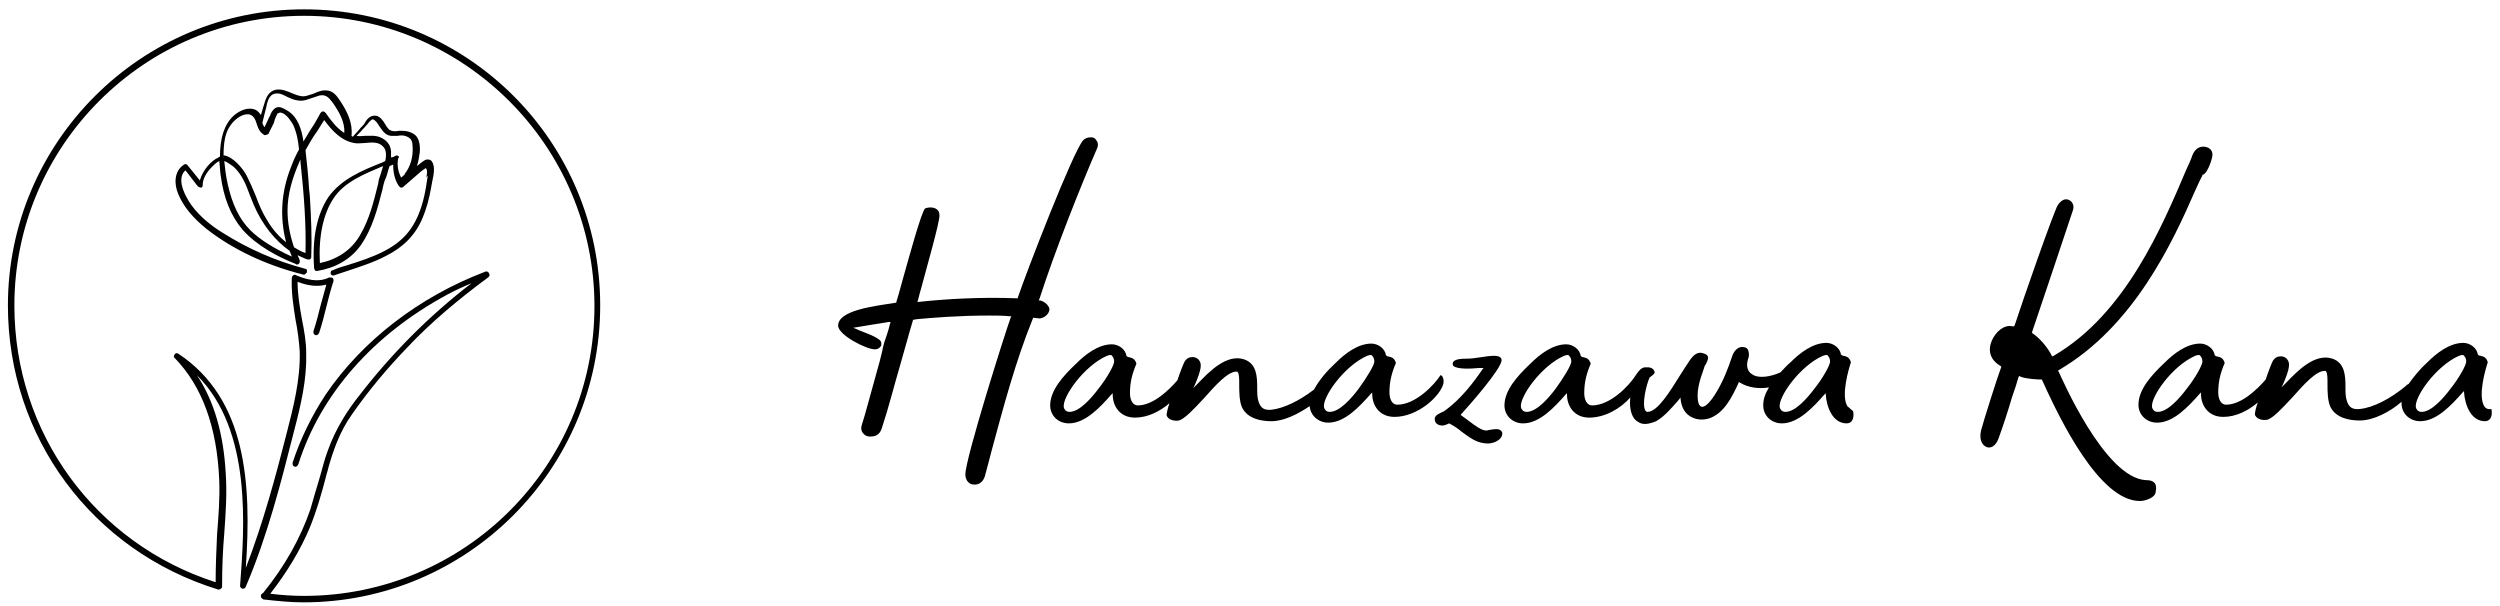 <?xml version="1.0" encoding="utf-8"?>
<!-- Generator: Adobe Illustrator 26.0.2, SVG Export Plug-In . SVG Version: 6.00 Build 0)  -->
<svg version="1.1" id="レイヤー_1" xmlns="http://www.w3.org/2000/svg" xmlns:xlink="http://www.w3.org/1999/xlink" x="0px"
   y="0px" viewBox="0 0 347.8 84.3" style="enable-background:new 0 0 347.8 84.3;" xml:space="preserve">
<g>
  <g>
    <g>
      <path class="st1" d="M144.7,41.8l-0.2,0l0.1-0.2c2.2-6.8,5.7-15.6,8-20.9c0.2-0.4,0.2-0.9-0.1-1.2c-0.1-0.2-0.3-0.4-0.7-0.4
        c-0.4,0-0.8,0.1-1.1,0.4c-1.4,1.5-8,18.6-9.1,21.9l0,0.1l-0.1,0c-5.1-0.2-10,0.1-13.7,0.5l-0.2,0l0.1-0.2
        c0.1-0.3,0.2-0.9,0.4-1.5c0.8-3,2.6-9.3,2.6-10.3c0-0.4-0.1-0.7-0.4-0.9c-0.4-0.3-1.1-0.3-1.6-0.1c-0.5,0.4-2.3,7-3.2,10.2
        c-0.4,1.5-0.7,2.5-0.8,2.8l0,0.1l-0.6,0.1c-2.6,0.4-7.5,1-7.5,3.1c0,1.3,3.9,3.3,5.1,3.3c0.3,0,0.6-0.1,0.8-0.4l0.1-0.1v-0.4
        c0-0.6-1.7-1.2-2.7-1.6c-0.3-0.1-0.5-0.2-0.7-0.3l-0.5-0.2l0.6-0.1c1.3-0.2,2.9-0.5,4.3-0.7l0.3,0l-0.1,0.3
        c-0.2,0.9-0.5,1.7-0.8,2.6l0,0l-0.2,0.8c0,0.2-0.2,0.8-0.4,1.7c-0.8,2.8-2.2,8.1-2.5,8.9c-0.2,0.6,0,1,0.2,1.2
        c0.3,0.4,0.8,0.5,1.4,0.4c0.6-0.1,1-0.5,1.2-1.2c0.9-2.7,1.7-5.9,2.5-8.6c0.7-2.4,1.3-4.7,1.8-6.3l0-0.1l0.6-0.1
        c2.2-0.2,5.8-0.5,10-0.5c0.9,0,1.9,0,2.9,0.1l0.2,0l-0.1,0.2c-0.8,2.2-6.3,19.6-6.3,21.8c0,0.9,0.6,1.4,1.1,1.4
        c0.6,0.1,1.3-0.2,1.6-1.1c0.3-1.1,0.6-2.2,0.9-3.4c1.7-6.3,3.4-12.7,5.8-18.6l0-0.1l0.9,0.1c0.6,0,1.4-0.6,1.4-1.3
        C145.9,42.4,145.2,41.9,144.7,41.8z"/>
      <path class="st1" d="M200.6,52.3c-0.1-0.1-0.1-0.1-0.2-0.1c-0.9,1.4-3.5,4.1-6,4.1c-0.8,0-1.1-0.9-1.1-1.7c0-1.5,0.3-2.7,0.9-4.1
        c-0.2-0.7-0.6-0.8-1-0.9c-0.2,0-0.3-0.1-0.4-0.2l0,0l0,0c-0.1-0.9-1.1-1.6-2-1.6c-1.9,0-3.7,1.4-5,2.7c-1.2,1.1-2.3,2.4-3,3.7
        c-2.1,1.6-4.2,2.6-5.9,2.8c-1,0.1-1.5-0.2-1.8-1.1c-0.2-0.6-0.2-1.2-0.2-2c0-1.6-0.1-3.3-1.8-3.9c-2.4-0.8-4.8,1.6-6.5,3.4
        c-0.1,0.1-0.2,0.2-0.3,0.3l-0.3,0.3l0.2-0.4c1-2.3,1-3,0.6-3.5c-0.2-0.3-0.7-0.5-1.1-0.4c-0.4,0-0.7,0.3-0.9,0.6
        c-0.2,0.4-0.6,1.4-1,2.6c-1.2,1.4-3.4,3.5-5.5,3.5c-0.8,0-1.1-0.9-1.1-1.7c0-1.5,0.3-2.7,0.9-4.1c-0.2-0.7-0.6-0.8-1-0.9
        c-0.2,0-0.3-0.1-0.4-0.2l0,0l0,0c-0.1-0.9-1.1-1.6-2-1.6c-1.9,0-3.7,1.4-5,2.7c-1.8,1.7-3.6,3.7-3.6,5.8c0,1.4,1.1,2.5,2.6,2.5
        c2.3,0,4.4-2.3,5.9-4l0.2-0.2l0,0.2c0,1.6,1,3.2,3.1,3.2c1.8,0,3.5-0.9,4.8-2c-0.3,0.8-0.4,1.5-0.4,1.6c0,0.3,0.3,0.5,0.4,0.6
        c0.4,0.2,0.9,0.3,1.3,0.2c0.8-0.2,2.1-1.6,3.5-3.1c1.6-1.8,3.3-3.7,4.5-3.7c0.1,0,0.2,0,0.2,0.1c0.2,0.2,0.2,0.9,0.2,1.7
        c0,1,0,2.3,0.4,3.2c0.8,1.6,2.7,1.9,4.1,1.9c1.7,0,3.7-1,5.3-2.1c0.1,1.3,1.2,2.3,2.6,2.3c2.3,0,4.4-2.3,5.9-4l0.2-0.2l0,0.2
        c0,1.6,1,3.2,3.1,3.2c3.2,0,6.3-2.8,6.8-4.6C200.9,53,200.8,52.5,200.6,52.3z M152.8,54.1c-0.9,1.2-2.6,3.2-4,3.2
        c-0.5,0-0.7-0.3-0.8-0.6c-0.3-1.4,2.8-5.8,6-7.2c0.3-0.1,0.6-0.2,0.7,0c0.2,0.2,0.3,0.5,0.3,0.8C155,50.8,154,52.6,152.8,54.1z
         M189,54.1c-0.9,1.2-2.6,3.2-4,3.2c-0.5,0-0.7-0.3-0.8-0.6c-0.3-1.4,2.8-5.8,6-7.2c0.3-0.1,0.6-0.2,0.7,0
        c0.2,0.2,0.3,0.5,0.3,0.8C191.2,50.8,190.1,52.6,189,54.1z"/>
      <path class="st1" d="M208.9,50.1c0-0.5-0.6-0.6-1-0.6c-0.6,0-1.3,0.1-1.9,0.2c-0.7,0.1-1.3,0.2-2,0.2c-0.5,0-1.9,0-1.9,0.7
        c0,0.1,0,0.2,0.1,0.3c0.5,0.5,2.5,0.4,3.5,0.3c0.2,0,0.4,0,0.5,0h0.2l-0.1,0.1c-1.3,1.9-3.1,4.3-5.4,5.9
        c-0.1,0.1-0.3,0.1-0.4,0.2c-0.4,0.2-0.9,0.4-0.9,0.9c0,0.7,0.6,0.9,1.1,0.9c0.2,0,0.4-0.1,0.7-0.2c0.1,0,0.1-0.1,0.2-0.1l0,0l0,0
        c0.6,0.3,1.2,0.7,1.8,1.2c1.1,0.8,2.1,1.6,3.6,1.6c0.8,0,2-0.5,2-1.4c0-0.2-0.1-0.3-0.2-0.4c-0.3-0.3-1-0.2-1.5-0.1
        c-0.2,0-0.4,0.1-0.5,0.1c-0.7,0-1.6-0.7-2.4-1.3c-0.4-0.3-0.8-0.6-1.1-0.8l-0.1-0.1l0.1-0.1C204.4,56.4,208.9,51.3,208.9,50.1z"
        />
      <path class="st1" d="M257,56.5c-0.9-1.5,0.2-5.2,0.5-6.1c-0.2-0.7-0.6-0.8-1-0.9c-0.2,0-0.3-0.1-0.4-0.2l0,0l0,0
        c-0.1-0.9-1.1-1.6-2-1.6c-1.9,0-3.7,1.4-5,2.7c-0.5,0.4-0.9,0.9-1.4,1.4c-1.3,0.6-3,0.9-3.9,0.3c-0.5-0.3-1-0.9-0.6-2.2
        c0.2-0.4,0.1-0.9,0-1.2c-0.1-0.2-0.3-0.4-0.6-0.4c-0.8-0.2-1.4,0.6-1.6,1.2c-0.6,1.8-1.3,3.6-2.3,5.2c0,0-1.1,1.9-1.9,1.9
        c0,0,0,0,0,0c-0.2,0-0.4-0.2-0.5-0.5c-0.4-1.5,0.2-3.3,0.7-4.7l0.1-0.3c0-0.1,0.1-0.3,0.2-0.4c0.2-0.4,0.4-0.8,0.3-1.1
        c-0.1-0.2-0.2-0.3-0.5-0.4c-0.9-0.4-1.5,0.2-2,0.9c-0.4,0.6-0.8,1.2-1.3,2c-1.5,2.4-3.2,5.2-4.6,5.2c-0.1,0-0.3-0.1-0.3-0.2
        c-0.5-0.8,0.1-3.5,0.6-4.6l0,0l0,0c0.3-0.2,0.7-0.5,0.7-0.7c-0.1-0.5-0.5-0.7-1-0.7c-0.1,0-0.2,0-0.3,0c-0.6,0-1,0.6-1.4,1.2
        c0,0,0,0,0,0c-0.9,1.4-3.5,4.1-6,4.1c-0.8,0-1.1-0.9-1.1-1.7c0-1.5,0.3-2.7,0.9-4.1c-0.2-0.7-0.6-0.8-1-0.9
        c-0.2,0-0.3-0.1-0.4-0.2l0,0l0,0c-0.1-0.9-1.1-1.6-2-1.6c-1.9,0-3.7,1.4-5,2.7c-1.8,1.7-3.6,3.7-3.6,5.8c0,1.4,1.1,2.5,2.6,2.5
        c2.3,0,4.4-2.3,5.9-4l0.2-0.2l0,0.2c0,1.6,1,3.2,3.1,3.2c2.2,0,4.4-1.3,5.7-2.8c-0.1,1,0,2,0.4,2.7c0.2,0.4,0.6,0.7,1.1,0.9
        c0.6,0.2,1.4,0,2.1-0.3c1.2-0.7,2.1-1.8,3-2.8l0.4-0.5l0,0.2c0.1,1,0.5,1.9,1.3,2.4c0.8,0.5,1.7,0.6,2.7,0.3c2-0.7,3.1-2.8,4.1-5
        l0-0.1l0.1,0.1c1.3,0.8,2.8,0.9,4.1,0.7c-0.5,0.8-0.8,1.6-0.8,2.5c0,1.4,1.1,2.5,2.6,2.5c2.3,0,4.4-2.3,5.9-4l0.2-0.2l0,0.2
        c0.1,1.6,0.9,4,2.9,4c0.3,0,0.5-0.1,0.7-0.3c0.3-0.4,0.3-1,0.2-1.4C257.6,57,257.3,56.8,257,56.5z M216.4,54.1
        c-0.9,1.2-2.6,3.2-4,3.2c-0.5,0-0.7-0.3-0.8-0.6c-0.3-1.4,2.8-5.8,6-7.2c0.3-0.1,0.6-0.2,0.7,0c0.2,0.2,0.3,0.5,0.3,0.8
        C218.6,50.8,217.5,52.6,216.4,54.1z M252.4,54.1c-0.9,1.2-2.6,3.2-4,3.2c-0.5,0-0.7-0.3-0.8-0.6c-0.3-1.4,2.8-5.8,6-7.2
        c0.3-0.1,0.6-0.2,0.7,0c0.2,0.2,0.3,0.5,0.3,0.8C254.6,50.8,253.6,52.6,252.4,54.1z"/>
    </g>
    <g>
      <path class="st1" d="M345.6,56.5c-0.9-1.5,0.2-5.2,0.5-6.1c-0.2-0.7-0.6-0.8-1-0.9c-0.2,0-0.3-0.1-0.4-0.2l0,0l0,0
        c-0.1-0.9-1.1-1.6-2-1.6c-1.9,0-3.7,1.4-5,2.7c-1,0.9-1.9,2-2.6,3c-0.1,0.1-0.3,0.1-0.4,0.3c-2.2,1.8-4.5,3-6.4,3.2
        c-1,0.1-1.5-0.2-1.8-1.1c-0.2-0.6-0.2-1.2-0.2-2c0-1.6-0.1-3.3-1.8-3.9c-2.4-0.8-4.8,1.6-6.5,3.4c-0.1,0.1-0.2,0.2-0.3,0.3
        l-0.3,0.3l0.2-0.4c1-2.3,1-3,0.6-3.5c-0.2-0.3-0.7-0.5-1.1-0.4c-0.4,0-0.7,0.3-0.9,0.6c-0.2,0.4-0.6,1.4-1,2.6
        c-1.2,1.4-3.4,3.5-5.5,3.5c-0.8,0-1.1-0.9-1.1-1.7c0-1.5,0.3-2.7,0.9-4.1c-0.2-0.7-0.6-0.8-1-0.9c-0.2,0-0.3-0.1-0.4-0.2l0,0l0,0
        c-0.1-0.9-1.1-1.6-2-1.6c-1.9,0-3.7,1.4-5,2.7c-1.8,1.7-3.6,3.7-3.6,5.8c0,1.4,1.1,2.5,2.6,2.5c2.3,0,4.4-2.3,5.9-4l0.2-0.2
        l0,0.2c0,1.6,1,3.2,3.1,3.2c1.8,0,3.5-0.9,4.8-2c-0.3,0.8-0.4,1.5-0.4,1.6c0,0.3,0.3,0.5,0.4,0.6c0.4,0.2,0.9,0.3,1.3,0.2
        c0.8-0.2,2.1-1.6,3.5-3.1c1.6-1.8,3.3-3.7,4.5-3.7c0.1,0,0.2,0,0.2,0.1c0.2,0.2,0.2,0.9,0.2,1.7c0,1,0,2.3,0.4,3.2
        c0.8,1.6,2.7,1.9,4.1,1.9c1.9,0,4.2-1.2,5.8-2.6c0,0.1,0,0.1,0,0.2c0,1.4,1.1,2.5,2.6,2.5c2.3,0,4.4-2.3,5.9-4l0.2-0.2l0,0.2
        c0.1,1.6,0.9,4,2.9,4c0.3,0,0.5-0.1,0.7-0.3c0.3-0.4,0.3-1,0.2-1.4C346.1,57,345.8,56.8,345.6,56.5z M304.2,54.1
        c-0.9,1.2-2.6,3.2-4,3.2c-0.5,0-0.7-0.3-0.8-0.6c-0.3-1.4,2.8-5.8,6-7.2c0.3-0.1,0.6-0.2,0.7,0c0.2,0.2,0.3,0.5,0.3,0.8
        C306.4,50.8,305.4,52.6,304.2,54.1z M340.9,54.1c-0.9,1.2-2.6,3.2-4,3.2c-0.5,0-0.7-0.3-0.8-0.6c-0.3-1.4,2.8-5.8,6-7.2
        c0.3-0.1,0.6-0.2,0.7,0c0.2,0.2,0.3,0.5,0.3,0.8C343.1,50.8,342.1,52.6,340.9,54.1z"/>
      <path class="st1" d="M298.6,66.8c-5.8-0.2-11.9-14.5-12.2-15.1l-0.1-0.1l0.1-0.1c10.5-6.1,15.9-17.9,19-25c0.3-0.7,0.7-1.5,1-2.1
        l0-0.1l0.1,0c0.6-0.2,1.3-2.2,1.3-2.8c0-0.7-0.6-1.1-1.3-1.1c-0.9,0-1.4,0.8-1.6,1.5c-0.2,0.5-0.4,1-0.7,1.6
        c-3.4,8-8.5,20.2-18.5,26l-0.2,0.1l-0.1-0.2c-0.6-1.2-1.8-2.5-2.6-3l-0.1-0.1l0-0.1c2-5.9,4.4-13.1,5.7-17
        c0.2-0.6-0.1-1.2-0.6-1.4c-0.5-0.2-1,0-1.5,0.7c-0.5,0.7-4.9,13.3-6,16.7l-0.1,0.2l-0.2,0c-1.2-0.3-2.4,0.8-2.9,2
        c-0.6,1.4-0.2,2.7,1.2,3.5l0.1,0.1l0,0.1c-0.4,1-2.5,7.6-2.8,8.8c-0.3,1.3,0.2,2.1,0.8,2.3c0.5,0.2,1.2-0.1,1.6-1.1
        c0.7-1.9,1.4-4.1,1.9-5.8c0.4-1.1,0.7-2.1,0.9-2.8l0.1-0.2l0.2,0.1c0.7,0.3,2.3,0.4,2.9,0.4l0.1,0l0,0.1c0.1,0.2,0.3,0.6,0.6,1.3
        c1.8,3.8,7.3,15.5,13,15.5c0.8,0,2.2-0.5,2.2-1.3C300.2,67,299.3,66.8,298.6,66.8z"/>
    </g>
  </g>
</g>
<g>
  <path class="st1" d="M59.5,24.5c-0.3,2.1-0.7,4.8-2.2,7.1c-1.9,3-5.5,4.2-9,5.3c-0.7,0.2-1.4,0.4-2,0.7C46,37.6,46,37.9,46,38.1
    c0.1,0.2,0.3,0.3,0.5,0.2c0.6-0.2,1.2-0.4,1.8-0.6c1.8-0.6,3.7-1.2,5.4-2.1c2.4-1.2,4.1-2.9,5.1-5.3c0.5-1.2,0.9-2.6,1.2-4.3
    c0-0.2,0.1-0.4,0.1-0.6c0.2-0.9,0.5-2.2,0-2.9c-0.1-0.2-0.3-0.3-0.5-0.3c-0.4-0.1-0.8,0.3-1.1,0.5l-0.1,0.1
    c-0.1,0.1-0.3,0.2-0.4,0.3c0.2-0.6,0.3-1.2,0.4-1.9c0.1-1.3-0.2-2.2-0.9-2.6c-0.5-0.3-1-0.4-1.6-0.4c-0.1,0-0.3,0-0.4,0
    c-0.5,0.1-1,0.1-1.4-0.2c-0.2-0.2-0.4-0.5-0.5-0.7c-0.3-0.5-0.7-1.1-1.3-1.2c-0.7-0.1-1.2,0.4-1.5,0.9c0,0.1-0.1,0.1-0.1,0.2
    c-0.2,0.3-0.5,0.5-0.7,0.8c-0.3,0.3-0.6,0.7-0.9,1c-0.1,0-0.1,0-0.2-0.1c0.2-1.8-0.6-3.4-1.6-4.9c-0.4-0.6-0.9-1.3-1.7-1.4
    c-0.7-0.1-1.3,0.1-1.9,0.4c-0.1,0-0.2,0.1-0.3,0.1c-0.4,0.1-0.8,0.3-1.2,0.3c-0.5,0-1-0.2-1.5-0.4c-0.7-0.3-1.6-0.7-2.4-0.5
    c-0.8,0.2-1.2,0.9-1.4,1.5c-0.2,0.6-0.4,1.3-0.6,2c-0.2-0.3-0.4-0.5-0.7-0.7c-1.1-0.5-2.3,0.1-3.1,0.8c-1.3,1.2-1.9,3.1-1.9,5.7
    c-0.1,0-0.1,0-0.2,0.1c-1.1,0.5-2.2,1.8-2.6,3.2L26.1,23c-0.1-0.2-0.4-0.2-0.5-0.1c-1.4,0.9-1.4,2.7-0.8,4.1c0.7,1.7,2,3.3,4,4.9
    c3.6,2.8,8.2,5,13.4,6.3c0,0,0.1,0,0.1,0c0.1,0,0.1,0,0.2-0.1c0.1-0.1,0.1-0.1,0.2-0.2c0-0.1,0-0.2,0-0.3c0-0.1-0.1-0.2-0.2-0.2
    c-4.2-1.1-8-2.8-11.5-5c-1.3-0.8-3.1-2.1-4.4-3.9c-0.2-0.3-2.4-3.4-0.8-4.8l1.7,2.2c0.1,0.1,0.3,0.2,0.5,0.2
    c0.2-0.1,0.2-0.2,0.2-0.4c0-0.7,0.4-1.6,1.3-2.5c0.3-0.3,0.6-0.6,1-0.8c0.1,0.7,0.1,1.4,0.2,2c0.4,3.1,1.4,5.6,3,7.5
    c2,2.3,5.1,3.9,7.4,4.8c0.1,0.1,0.1,0.1,0.2,0.1c0.2,0,0.3-0.1,0.4-0.3c0-0.1,0-0.2,0-0.3c-0.1-0.2-0.2-0.5-0.3-0.7
    c0.5,0.2,1,0.5,1.4,0.6c0.1,0,0.2,0,0.3,0c0.1-0.1,0.2-0.2,0.2-0.3c0.1-2.6,0-5.4-0.2-8.6L43,26.3c-0.1-1.8-0.3-3.6-0.5-5.4
    c0.5-0.9,1-1.8,1.6-2.6c0.3-0.5,0.7-1.1,1-1.6c1.1,1.5,2.4,2.9,4.2,3.2c0.4,0.1,0.9,0,1.4,0c1-0.1,2-0.2,2.6,0.5
    c0.4,0.4,0.5,1,0.3,2l-0.4,0.2c-2.8,1.1-5.7,2.3-7.5,4.8c-1.6,2.4-2.3,5.7-2,9.9c0,0.1,0.1,0.2,0.1,0.3c0.1,0.1,0.2,0.1,0.3,0.1
    c2.5-0.4,4.7-1.6,6.1-3.6c1.6-2.3,2.3-5,3-7.7l0.1-0.5c0.1-0.4,0.2-0.8,0.4-1.2c0.2-0.5,0.3-1.1,0.5-1.6c0.2-0.1,0.3-0.1,0.5-0.2
    c0,1.1,0.2,2.1,0.8,3c0.1,0.1,0.2,0.2,0.3,0.2c0.1,0,0.2,0,0.3-0.1c0.7-0.6,1.5-1.3,2.3-2c0,0,0.1-0.1,0.1-0.1
    c0.4-0.3,0.7-0.5,0.7-0.5c0.1,0,0.1,0,0.1,0.1c0.2,0.2,0.1,0.8,0,1.2C59.5,24.4,59.5,24.4,59.5,24.5z M53.3,23.1
    c-0.1,0.3-0.2,0.7-0.3,1c-0.1,0.3-0.2,0.6-0.3,0.9l-0.1,0.6c-0.6,2.4-1.2,4.9-2.5,7.1c-1.2,2.1-3.2,3.4-5.6,3.9
    c-0.2-3.8,0.5-6.9,1.9-9C47.9,25.3,50.7,24.2,53.3,23.1z M55.4,21.7c-0.1-0.1-0.3-0.1-0.4,0c-0.2,0.1-0.4,0.2-0.6,0.2
    c0-0.3,0-0.6,0-0.9c-0.1-0.9-0.6-1.5-1.5-1.9c-0.7-0.3-1.5-0.2-2.2-0.2c-0.3,0-0.7,0.1-1.1,0c0.2-0.2,0.4-0.4,0.6-0.6
    c0.2-0.3,0.5-0.5,0.7-0.8c0.1-0.1,0.1-0.1,0.2-0.2c0.2-0.3,0.5-0.6,0.7-0.7c0.2,0,0.3,0.1,0.5,0.3c0.2,0.2,0.3,0.4,0.5,0.7
    c0.5,0.7,0.9,1.4,2,1.3c0.2,0,0.4,0,0.5,0c0.5-0.1,1-0.1,1.5,0.2c0.4,0.2,0.6,0.6,0.6,1.3c0.1,1.4-0.3,2.8-1.1,3.8c0,0,0,0,0,0.1
    c-0.2,0.1-0.3,0.3-0.5,0.4c-0.4-0.8-0.6-1.7-0.4-2.7C55.6,21.9,55.5,21.8,55.4,21.7z M37.2,18.7c0.1,0,0.2-0.1,0.2-0.2l0.7-1.4
    c0-0.1,0.1-0.2,0.1-0.4c0.1-0.3,0.3-0.7,0.4-0.9c0.2-0.1,0.4-0.2,0.6-0.1c0.7,0.2,1.4,1.3,1.6,1.7c0.5,1.1,0.7,2.3,0.8,3.4
    c-0.5,0.9-0.8,1.6-1.1,2.4c-1.4,3.5-1.6,7-0.7,10.5c-1-0.8-1.9-1.8-2.6-3c-0.7-1.1-1.2-2.3-1.6-3.4c-0.4-1-0.8-1.9-1.3-2.9
    c-0.5-0.9-1.8-2.6-3.2-2.8c0-1.6,0.2-3,0.8-3.9c0.5-0.9,1.6-1.8,2.5-1.8c0,0,0.1,0,0.1,0c0.5,0,0.9,0.4,1.1,1
    c0,0.1,0.1,0.2,0.1,0.3c0.2,0.6,0.4,1.2,1.1,1.6C36.9,18.8,37,18.8,37.2,18.7z M32.5,23.2c1.1,1,1.7,2.4,2.2,3.8
    c0.2,0.5,0.4,1,0.6,1.5c1.2,2.8,3,5,5,6.4c0.1,0.3,0.2,0.5,0.3,0.8c-2.6-1.2-4.5-2.4-5.8-3.7c-1.5-1.5-2.5-3.6-3.1-6.3
    c-0.3-1.3-0.4-2.3-0.5-3.3C31.7,22.6,32.1,22.9,32.5,23.2z M41.7,22.4c0-0.1,0.1-0.1,0.1-0.2c0,0.1,0,0.2,0,0.3
    c0.5,4.7,0.8,8.7,0.7,12.7c-0.6-0.2-1.1-0.5-1.6-0.8c-0.6-1.8-0.9-3.5-0.9-5.1C40,27.1,40.6,24.9,41.7,22.4z M43.3,17.9
    c-0.4,0.6-0.7,1.2-1.1,1.8c0,0,0-0.1,0-0.1c-0.2-1.4-0.7-3.3-2.2-4.2c-0.5-0.3-0.9-0.5-1.2-0.5c-0.3,0-0.5,0.1-0.7,0.3
    c-0.2,0.2-0.4,0.5-0.5,0.8c0,0.1-0.1,0.2-0.1,0.2l-0.7,1.5c-0.1-0.1-0.2-0.3-0.3-0.6c0,0,0,0,0,0c0.2-0.8,0.4-1.7,0.6-2.4l0-0.1
    c0.2-0.8,0.5-1.6,1.4-1.6c0,0,0,0,0.1,0c0.5,0,1,0.3,1.4,0.5c0.2,0.1,0.5,0.2,0.7,0.3c0.6,0.2,1.2,0.3,1.9,0.1
    c0.3-0.1,0.6-0.2,0.9-0.3c0.3-0.1,0.6-0.2,0.9-0.3c0.9-0.2,1.3,0.2,1.9,1c0.9,1.3,1.7,2.7,1.6,4.2c-1.1-0.7-1.9-1.8-2.6-2.8
    c-0.1-0.1-0.2-0.2-0.4-0.2c-0.1,0-0.2,0.1-0.3,0.2C44.2,16.4,43.8,17.2,43.3,17.9z"/>
  <path class="st1" d="M42.3,1.3C19.6,1.3,1.1,19.8,1.1,42.5c0,18.3,11.7,34.1,29.2,39.5c0.2,0.1,0.5-0.1,0.6-0.3c0-0.1,0-0.3,0-0.4
    c0-2.4,0.1-4.8,0.3-7.1c0.2-2.8,0.4-5.6,0.2-8.4c-0.3-5.4-1.6-10-4-13.6c7.7,7.7,6.6,21.2,6,29.3c0,0.2,0.1,0.3,0.3,0.4
    c0.2,0,0.4,0,0.5-0.3c3-7,4.9-14.5,6.7-21.6c1-3.8,1.8-7.3,1.7-10.9c0-1.6-0.3-3.2-0.6-4.7c-0.3-1.7-0.6-3.4-0.6-5.2
    c1.5,0.6,2.8,0.7,4,0.4c-0.3,1-0.5,1.9-0.8,2.9c-0.3,1.2-0.6,2.4-1,3.6c0,0.1,0,0.3,0.1,0.4c0.1,0.1,0.3,0.2,0.4,0.1
    c0.1,0,0.2-0.1,0.3-0.3c0.4-1.2,0.7-2.4,1-3.6c0.3-1.2,0.6-2.4,1-3.6c0-0.1,0-0.3-0.1-0.4c-0.1-0.1-0.3-0.1-0.5-0.1
    c-1.6,0.8-3.4,0.2-4.6-0.3c-0.1-0.1-0.3-0.1-0.4,0c-0.1,0.1-0.2,0.2-0.2,0.3c-0.1,1.9,0.2,3.9,0.5,5.8c0.3,1.5,0.5,3,0.6,4.5
    c0.1,3.9-0.9,7.8-1.8,11.3c-1.5,5.9-3.3,12.6-5.7,18.8c0.8-11.8,0.1-23.5-9.4-29.8c-0.2-0.1-0.4-0.1-0.5,0.1
    c-0.1,0.1-0.2,0.4,0,0.5c3.8,3.9,5.9,9.6,6.2,17c0.1,2.5-0.1,5-0.3,7.5C30.1,76.5,30,78.7,30,81C13.2,75.6,2,60.2,2,42.5
    C2,20.3,20.1,2.2,42.3,2.2s40.4,18.1,40.4,40.4S64.6,82.9,42.3,82.9c-1.5,0-3.1-0.1-4.7-0.3c2.4-3.1,4.2-6.1,5.5-9.2
    c0.9-2.2,1.6-4.6,2.2-6.9c0.1-0.5,0.3-1,0.4-1.5c0.6-2.1,1.5-4.9,3.3-7.4c2.3-3.3,4.9-6.4,7.7-9.3c3.2-3.4,7-6.6,11.2-9.7
    c0.1-0.1,0.2-0.2,0.2-0.3c0-0.1,0-0.2-0.1-0.3c0-0.1-0.1-0.2-0.2-0.2c-0.1,0-0.2-0.1-0.3,0c-9.2,3.5-17.1,9.6-22.2,17.1
    c-1.9,2.9-3.5,6.1-4.6,9.5c0,0.1,0,0.3,0.1,0.4c0.1,0.1,0.3,0.2,0.4,0.1c0.1,0,0.2-0.1,0.3-0.3c3.1-9.8,10.5-18.1,20.7-23.6
    c1.1-0.6,2.2-1.1,3.4-1.6c-6,4.6-11.2,9.9-15.6,15.6c-1.6,2-3.3,4.6-4.4,7.7c-0.5,1.3-0.8,2.7-1.2,4c-0.4,1.3-0.8,2.7-1.2,4.1
    c-1.4,4.1-3.6,8-6.6,11.7c-0.2,0.1-0.3,0.2-0.3,0.4c0,0.1,0,0.2,0.1,0.3c0.1,0.1,0.2,0.2,0.3,0.2c1.8,0.2,3.7,0.4,5.5,0.4
    c22.8,0,41.3-18.5,41.3-41.3S65.1,1.3,42.3,1.3z"/>
</g>
</svg>
